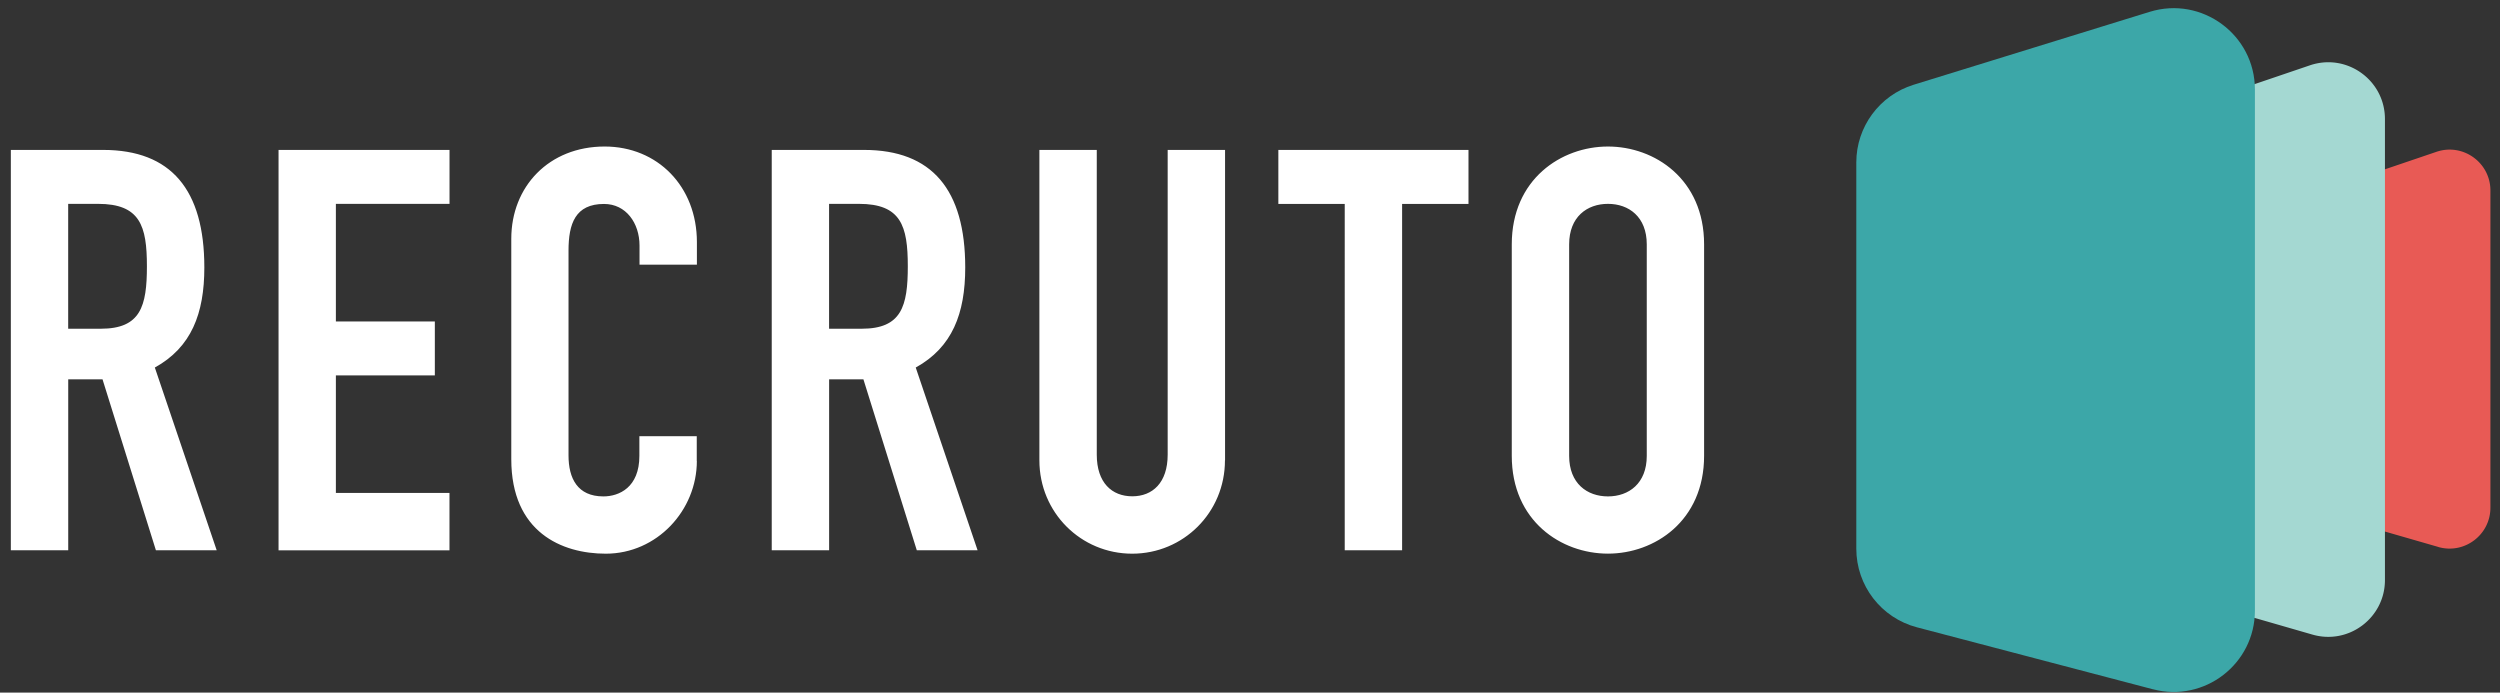 <svg viewBox="0 0 514.1 142.42" xmlns="http://www.w3.org/2000/svg"><rect x="0" y="0" width="514.1" height="142.42" fill="#333333" stroke="none"/><path d="m2.23 30.83h18.97c14 0 20.82 8.2 20.82 24.17 0 9.48-2.66 16.42-10.18 20.58l12.72 37.58h-12.5l-10.98-35.16h-7.05v35.15h-11.8zm11.8 36.77h6.7c8.2 0 9.48-4.63 9.48-12.84 0-8.33-1.4-12.84-10.06-12.84h-6.13v25.68zm43.25-36.77h35.16v11.1h-23.37v24.17h20.35v11.1h-20.35v24.17h23.36v11.8h-35.15zm86.02 63.95c0 10.18-8.2 19.08-18.73 19.08-9.02 0-19.43-4.4-19.43-19.43v-45.33c0-10.75 7.75-18.97 19.2-18.97 10.87 0 18.97 8.2 18.97 19.66v4.63h-11.8v-3.92c0-4.63-2.78-8.56-7.3-8.56-5.9 0-7.3 4.05-7.3 9.6v42.1c0 4.74 1.85 8.44 7.17 8.44 3.24 0 7.4-1.85 7.4-8.33v-4.05h11.8v5.1zm15.4-63.95h18.97c14 0 20.82 8.2 20.82 24.17 0 9.48-2.66 16.42-10.18 20.58l12.72 37.58h-12.5l-10.98-35.16h-7.05v35.15h-11.8zm11.8 36.77h6.7c8.2 0 9.48-4.63 9.48-12.84 0-8.33-1.4-12.84-10.06-12.84h-6.13v25.68zm81.4 27.06c0 10.75-8.56 19.2-19.08 19.2s-19.08-8.44-19.08-19.2v-63.83h11.8v62.67c0 5.78 3.12 8.56 7.3 8.56 4.16 0 7.28-2.78 7.28-8.56v-62.67h11.8v63.83zm24.63-52.73h-13.65v-11.1h39.1v11.1h-13.65v71.23h-11.8zm34.35 8.32c0-13.4 10.18-20.12 19.78-20.12s19.77 6.7 19.77 20.12v43.48c0 13.4-10.18 20.12-19.77 20.12-9.6 0-19.78-6.7-19.78-20.12zm11.8 43.5c0 5.67 3.7 8.33 7.98 8.33s7.98-2.66 7.98-8.33v-43.5c0-5.67-3.7-8.33-7.98-8.33s-7.98 2.66-7.98 8.33z" fill="#fff"/><path d="m501.4 112.47-26.55-7.66a8.4 8.4 0 0 1 -6.07-8.07v-48.54c0-3.6 2.3-6.8 5.7-7.96l26.55-9.02c5.45-1.85 11.1 2.2 11.1 7.96v65.23c-.01 5.6-5.37 9.62-10.74 8.07z" fill="#e85a55"/><path d="m475.54 130.5-38.95-11.24a11.67 11.67 0 0 1 -8.43-11.21v-70.33a11.67 11.67 0 0 1 7.91-11.05l38.95-13.24c7.57-2.57 15.42 3.05 15.42 11.05v94.8c0 7.77-7.44 13.37-14.9 11.22z" fill="#a4d8d2"/><path d="m442.75 141.75-48.55-12.75c-7.35-1.93-12.47-8.57-12.47-16.17v-79.43c0-7.33 4.78-13.8 11.78-15.97l48.56-15c10.73-3.31 21.63 4.73 21.63 15.97v107.17c0 10.95-10.36 18.95-20.96 16.17z" fill="#3ca7a8"/></svg>